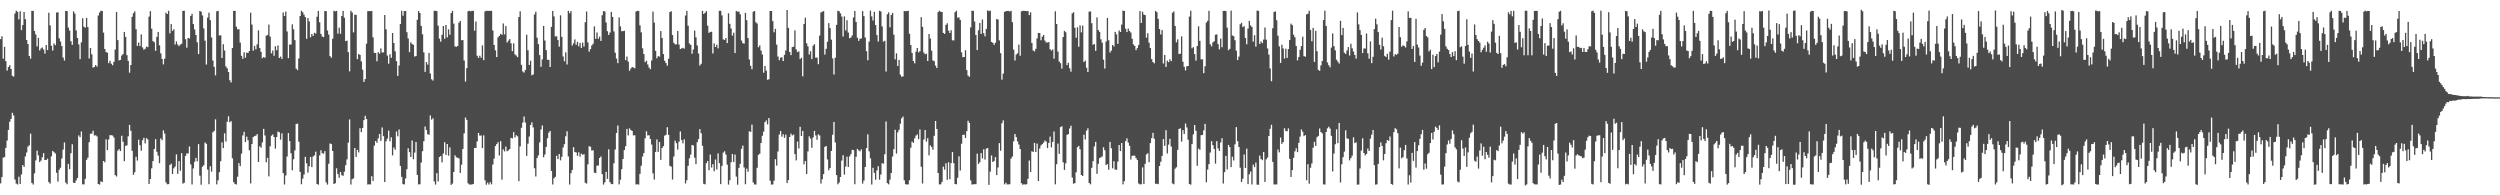 <?xml version="1.0" encoding="UTF-8"?>
<svg xmlns="http://www.w3.org/2000/svg" width="1920" height="150">
  <path d="M0 30.072h1v110.791H0zM1 27.828h1v108.164H1zM2 45.074h1v76.000H2zM3 35.982h1v84.621H3zM4 46.960h1v66.586H4zM5 54.215h1v53.706H5zM6 51.531h1v48.270H6zM7 50.093h1v43.414H7zM8 52.952h1v38.367H8zM9 58.222h1v28.395H9zM10 58.823h1v29.808H10zM11 10.378h1v127.514H11zM12 8.225h1v132.802H12zM13 9.138h1v132.549H13zM14 14.870h1v120.862H14zM15 8.669h1v132.579H15zM16 23.135h1v110.836H16zM17 19.229h1v107.563H17zM18 9.195h1v118.966H18zM19 14.739h1v105.447H19zM20 30.724h1v86.398H20zM21 33.805h1v78.804H21zM22 42.940h1v68.649H22zM23 45.040h1v57.633H23zM24 8.281h1v132.195H24zM25 8.386h1v133.353H25zM26 23.784h1v109.389H26zM27 26.461h1v96.709H27zM28 35.622h1v80.098H28zM29 29.061h1v90.307H29zM30 38.750h1v85.701H30zM31 37.205h1v86.115H31zM32 36.457h1v84.280H32zM33 37.995h1v79.613H33zM34 41.184h1v81.718H34zM35 34.571h1v88.308H35zM36 38.476h1v83.389H36zM37 9.770h1v130.086H37zM38 19.496h1v121.508H38zM39 35.131h1v84.957H39zM40 38.797h1v77.119H40zM41 33.338h1v83.542H41zM42 34.692h1v83.150H42zM43 9.697h1v123.006H43zM44 9.364h1v130.127H44zM45 29.433h1v100.914H45zM46 31.903h1v96.917H46zM47 35.404h1v86.365H47zM48 44.161h1v70.757H48zM49 46.478h1v62.929H49zM50 8.389h1v131.828H50zM51 8.498h1v133.032H51zM52 21.162h1v104.691H52zM53 23.498h1v106.429H53zM54 31.640h1v86.027H54zM55 34.449h1v76.342H55zM56 8.720h1v131.631H56zM57 10.376h1v130.097H57zM58 23.321h1v115.210H58zM59 29.173h1v107.515H59zM60 34.080h1v69.930H60zM61 45.422h1v59.945H61zM62 32.509h1v68.452H62zM63 14.003h1v127.556H63zM64 20.543h1v121.091H64zM65 21.230h1v116.160H65zM66 13.776h1v109.005H66zM67 20.789h1v100.322H67zM68 44.902h1v64.287H68zM69 36.852h1v65.872H69zM70 41.731h1v60.885H70zM71 51.939h1v48.472H71zM72 51.427h1v52.625H72zM73 49.895h1v54.019H73zM74 51.209h1v53.547H74zM75 11.931h1v129.360H75zM76 9.588h1v132.162H76zM77 8.277h1v131.011H77zM78 8.385h1v131.482H78zM79 25.022h1v98.569H79zM80 37.580h1v87.063H80zM81 39.983h1v67.021H81zM82 40.478h1v74.840H82zM83 48.491h1v58.641H83zM84 46.678h1v57.099H84zM85 48.935h1v54.940H85zM86 50.133h1v53.938H86zM87 47.525h1v58.059H87zM88 38.017h1v96.471H88zM89 9.268h1v126.237H89zM90 30.831h1v84.873H90zM91 46.365h1v68.153H91zM92 45.967h1v70.060H92zM93 42.672h1v61.579H93zM94 41.535h1v67.299H94zM95 24.546h1v99.209H95zM96 28.368h1v83.669H96zM97 42.396h1v69.203H97zM98 46.822h1v57.903H98zM99 55.824h1v40.054H99zM100 49.931h1v50.526H100zM101 12.897h1v102.904H101zM102 10.129h1v124.095H102zM103 8.731h1v123.545H103zM104 22.419h1v98.000H104zM105 35.254h1v88.083H105zM106 32.731h1v74.557H106zM107 35.389h1v76.112H107zM108 26.393h1v89.361H108zM109 36.403h1v71.326H109zM110 38.154h1v67.689H110zM111 37.468h1v72.671H111zM112 35.775h1v70.290H112zM113 36.200h1v70.842H113zM114 12.768h1v128.491H114zM115 8.536h1v128.916H115zM116 22.032h1v107.266H116zM117 31.532h1v92.202H117zM118 32.471h1v81.912H118zM119 39.013h1v67.835H119zM120 28.319h1v88.238H120zM121 24.507h1v94.999H121zM122 34.823h1v90.515H122zM123 40.984h1v65.314H123zM124 45.272h1v62.376H124zM125 49.453h1v50.620H125zM126 45.063h1v57.568H126zM127 9.741h1v130.317H127zM128 10.765h1v130.754H128zM129 8.288h1v133.137H129zM130 25.646h1v101.060H130zM131 18.466h1v107.233H131zM132 23.713h1v109.937H132zM133 22.471h1v106.787H133zM134 34.195h1v93.725H134zM135 31.808h1v86.780H135zM136 34.182h1v99.346H136zM137 35.417h1v88.310H137zM138 34.265h1v96.868H138zM139 33.642h1v83.998H139zM140 8.353h1v132.675H140zM141 8.244h1v132.147H141zM142 30.123h1v89.615H142zM143 36.616h1v81.181H143zM144 29.183h1v88.722H144zM145 29.579h1v82.891H145zM146 12.218h1v114.022H146zM147 10.643h1v131.043H147zM148 18.458h1v110.853H148zM149 22.593h1v101.603H149zM150 26.903h1v94.315H150zM151 32.452h1v91.471H151zM152 41.518h1v69.196H152zM153 8.436h1v126.537H153zM154 8.951h1v132.914H154zM155 11.861h1v116.168H155zM156 21.823h1v105.076H156zM157 31.223h1v78.234H157zM158 49.575h1v60.886H158zM159 13.527h1v116.722H159zM160 9.713h1v131.764H160zM161 15.445h1v112.232H161zM162 28.774h1v103.017H162zM163 46.421h1v55.185H163zM164 51.305h1v49.255H164zM165 57.869h1v33.780H165zM166 8.722h1v132.896H166zM167 8.343h1v130.102H167zM168 27.310h1v104.939H168zM169 27.048h1v96.743H169zM170 44.503h1v64.793H170zM171 33.953h1v79.797H171zM172 38.744h1v63.637H172zM173 51.007h1v57.700H173zM174 52.471h1v41.061H174zM175 55.329h1v33.985H175zM176 61.651h1v32.291H176zM177 63.352h1v29.659H177zM178 36.864h1v84.692H178zM179 8.327h1v131.581H179zM180 8.327h1v132.919H180zM181 20.544h1v121.152H181zM182 22.481h1v113.226H182zM183 22.550h1v102.736H183zM184 32.642h1v94.981H184zM185 42.851h1v75.166H185zM186 45.165h1v58.886H186zM187 40.125h1v61.079H187zM188 44.266h1v64.849H188zM189 40.469h1v64.469H189zM190 40.663h1v67.048H190zM191 39.145h1v76.266H191zM192 9.712h1v131.143H192zM193 18.910h1v91.741H193zM194 38.905h1v66.377H194zM195 35.248h1v69.309H195zM196 37.862h1v66.346H196zM197 34.032h1v68.988H197zM198 23.314h1v101.108H198zM199 36.939h1v75.432H199zM200 39.815h1v73.612H200zM201 44.736h1v64.628H201zM202 43.812h1v55.155H202zM203 44.333h1v59.702H203zM204 27.406h1v97.219H204zM205 26.806h1v94.383H205zM206 18.834h1v116.654H206zM207 28.128h1v84.249H207zM208 40.956h1v63.309H208zM209 38.805h1v64.460H209zM210 42.851h1v62.384H210zM211 35.519h1v78.581H211zM212 38.531h1v66.753H212zM213 34.896h1v66.153H213zM214 44.551h1v57.014H214zM215 43.446h1v63.752H215zM216 45.267h1v57.115H216zM217 9.552h1v123.421H217zM218 12.282h1v129.365H218zM219 8.918h1v125.848H219zM220 24.189h1v95.988H220zM221 44.658h1v57.540H221zM222 34.179h1v74.149H222zM223 34.223h1v83.529H223zM224 18.664h1v112.118H224zM225 22.477h1v99.836H225zM226 30.838h1v84.679H226zM227 52.695h1v42.581H227zM228 53.864h1v41.076H228zM229 44.910h1v63.953H229zM230 12.360h1v119.627H230zM231 8.295h1v133.199H231zM232 9.352h1v127.871H232zM233 11.270h1v122.828H233zM234 13.135h1v107.308H234zM235 29.815h1v95.643H235zM236 13.769h1v118.860H236zM237 16.468h1v111.225H237zM238 28.677h1v91.921H238zM239 26.124h1v102.190H239zM240 27.595h1v92.649H240zM241 25.163h1v94.200H241zM242 25.786h1v90.711H242zM243 12.827h1v128.543H243zM244 8.402h1v133.425H244zM245 17.079h1v102.256H245zM246 26.054h1v89.352H246zM247 28.019h1v89.654H247zM248 28.521h1v89.520H248zM249 8.568h1v107.490H249zM250 8.552h1v131.512H250zM251 23.396h1v118.353H251zM252 26.555h1v99.212H252zM253 43.128h1v67.044H253zM254 44.317h1v66.401H254zM255 29.807h1v86.167H255zM256 8.246h1v133.072H256zM257 8.751h1v131.939H257zM258 8.349h1v120.937H258zM259 25.791h1v107.907H259zM260 21.204h1v115.352H260zM261 25.963h1v106.073H261zM262 12.276h1v122.256H262zM263 8.329h1v126.704H263zM264 13.645h1v118.218H264zM265 31.571h1v95.313H265zM266 31.198h1v91.216H266zM267 40.030h1v69.517H267zM268 54.800h1v36.974H268zM269 8.273h1v133.459H269zM270 9.627h1v127.978H270zM271 24.894h1v112.093H271zM272 11.313h1v102.368H272zM273 11.416h1v109.121H273zM274 45.396h1v69.719H274zM275 41.427h1v75.638H275zM276 42.245h1v56.195H276zM277 47.153h1v54.354H277zM278 53.503h1v44.766H278zM279 62.921h1v29.340H279zM280 60.702h1v28.230H280zM281 33.523h1v57.879H281zM282 8.601h1v133.140H282zM283 8.424h1v133.083H283zM284 8.618h1v133.040H284zM285 8.398h1v126.913H285zM286 28.640h1v110.303H286zM287 40.567h1v71.263H287zM288 40.708h1v67.559H288zM289 47.046h1v62.573H289zM290 40.043h1v66.241H290zM291 41.234h1v61.673H291zM292 37.242h1v70.939H292zM293 40.360h1v57.550H293zM294 40.236h1v64.347H294zM295 11.506h1v128.309H295zM296 22.537h1v86.008H296zM297 42.636h1v63.884H297zM298 48.874h1v51.439H298zM299 41.669h1v66.803H299zM300 44.404h1v61.085H300zM301 25.320h1v94.023H301zM302 33.041h1v80.276H302zM303 39.410h1v75.598H303zM304 46.973h1v54.024H304zM305 58.288h1v46.418H305zM306 50.350h1v49.096H306zM307 18.386h1v109.012H307zM308 8.256h1v127.602H308zM309 12.079h1v129.263H309zM310 8.479h1v133.189H310zM311 8.372h1v128.688H311zM312 24.738h1v105.197H312zM313 29.550h1v84.303H313zM314 40.041h1v76.866H314zM315 32.507h1v88.027H315zM316 33.750h1v74.155H316zM317 34.455h1v87.866H317zM318 43.434h1v73.777H318zM319 43.039h1v66.022H319zM320 15.211h1v119.123H320zM321 8.445h1v133.151H321zM322 9.990h1v131.533H322zM323 19.913h1v104.929H323zM324 26.321h1v89.802H324zM325 40.232h1v68.282H325zM326 55.209h1v41.932H326zM327 47.684h1v52.144H327zM328 49.590h1v53.506H328zM329 40.661h1v62.788H329zM330 56.481h1v32.179H330zM331 60.851h1v31.047H331zM332 61.853h1v28.960H332zM333 8.288h1v131.065H333zM334 8.318h1v133.452H334zM335 8.506h1v124.510H335zM336 19.695h1v119.673H336zM337 29.647h1v90.980H337zM338 31.977h1v87.845H338zM339 26.709h1v98.009H339zM340 19.968h1v97.888H340zM341 29.794h1v79.440H341zM342 19.178h1v99.833H342zM343 28.698h1v81.910H343zM344 22.507h1v97.060H344zM345 26.694h1v86.501H345zM346 10.028h1v131.933H346zM347 8.336h1v132.688H347zM348 18.140h1v113.969H348zM349 35.659h1v83.637H349zM350 35.961h1v84.813H350zM351 35.338h1v85.796H351zM352 17.389h1v104.282H352zM353 16.085h1v116.747H353zM354 30.920h1v95.584H354zM355 30.778h1v83.600H355zM356 46.449h1v56.010H356zM357 62.633h1v27.649H357zM358 52.311h1v39.736H358zM359 8.661h1v132.136H359zM360 8.284h1v133.401H360zM361 8.708h1v133.042H361zM362 8.284h1v133.381H362zM363 8.345h1v132.897H363zM364 23.529h1v90.211H364zM365 16.504h1v97.127H365zM366 42.786h1v65.882H366zM367 44.455h1v57.624H367zM368 42.743h1v61.419H368zM369 44.335h1v59.765H369zM370 34.848h1v78.920H370zM371 46.184h1v57.735H371zM372 8.742h1v129.701H372zM373 8.249h1v133.626H373zM374 8.321h1v131.936H374zM375 8.338h1v133.358H375zM376 8.349h1v131.574H376zM377 8.271h1v133.273H377zM378 23.387h1v102.971H378zM379 34.537h1v87.250H379zM380 38.663h1v73.496H380zM381 43.811h1v66.836H381zM382 28.725h1v80.465H382zM383 27.557h1v91.891H383zM384 26.025h1v82.435H384zM385 26.722h1v111.270H385zM386 18.006h1v96.735H386zM387 26.408h1v89.881H387zM388 20.024h1v92.541H388zM389 32.678h1v83.471H389zM390 31.252h1v84.233H390zM391 29.995h1v84.417H391zM392 33.279h1v72.613H392zM393 39.309h1v67.003H393zM394 33.284h1v68.136H394zM395 41.704h1v63.916H395zM396 42.638h1v61.206H396zM397 43.867h1v60.817H397zM398 13.113h1v126.018H398zM399 8.699h1v103.738H399zM400 49.748h1v48.386H400zM401 54.861h1v39.306H401zM402 55.740h1v33.726H402zM403 53.727h1v40.380H403zM404 26.608h1v93.117H404zM405 38.599h1v71.771H405zM406 49.857h1v55.002H406zM407 46.605h1v49.388H407zM408 57.779h1v36.170H408zM409 57.181h1v40.658H409zM410 11.119h1v118.127H410zM411 9.003h1v126.511H411zM412 28.906h1v92.434H412zM413 33.910h1v85.381H413zM414 42.331h1v67.035H414zM415 51.316h1v48.151H415zM416 45.623h1v50.737H416zM417 19.933h1v100.866H417zM418 31.104h1v87.585H418zM419 38.507h1v74.360H419zM420 45.864h1v60.314H420zM421 45.982h1v55.920H421zM422 51.445h1v49.125H422zM423 20.668h1v110.677H423zM424 8.417h1v133.274H424zM425 12.611h1v124.327H425zM426 28.006h1v107.774H426zM427 27.783h1v91.857H427zM428 30.667h1v91.512H428zM429 35.850h1v82.397H429zM430 11.781h1v111.343H430zM431 28.313h1v92.101H431zM432 43.341h1v69.905H432zM433 47.074h1v63.661H433zM434 40.213h1v64.449H434zM435 49.492h1v51.305H435zM436 8.352h1v111.811H436zM437 10.192h1v131.537H437zM438 8.474h1v124.618H438zM439 34.962h1v95.545H439zM440 33.231h1v79.753H440zM441 30.253h1v86.554H441zM442 34.416h1v82.701H442zM443 32.093h1v87.574H443zM444 35.590h1v81.394H444zM445 32.939h1v87.403H445zM446 36.799h1v81.188H446zM447 32.712h1v86.223H447zM448 35.809h1v82.553H448zM449 17.047h1v123.321H449zM450 8.836h1v132.161H450zM451 32.554h1v93.644H451zM452 39.654h1v72.667H452zM453 37.737h1v74.971H453zM454 34.973h1v80.631H454zM455 33.571h1v81.839H455zM456 20.275h1v112.329H456zM457 29.805h1v103.096H457zM458 24.936h1v102.243H458zM459 29.794h1v97.388H459zM460 28.121h1v93.206H460zM461 31.455h1v88.721H461zM462 11.709h1v122.000H462zM463 8.544h1v133.233H463zM464 8.750h1v131.261H464zM465 17.233h1v114.760H465zM466 23.956h1v113.423H466zM467 26.847h1v87.854H467zM468 24.971h1v114.915H468zM469 9.126h1v132.309H469zM470 13.024h1v128.412H470zM471 24.106h1v101.353H471zM472 40.520h1v74.297H472zM473 45.005h1v57.085H473zM474 48.491h1v47.873H474zM475 13.386h1v128.254H475zM476 20.256h1v117.761H476zM477 23.973h1v105.970H477zM478 23.916h1v98.169H478zM479 23.629h1v91.598H479zM480 46.172h1v66.168H480zM481 43.434h1v55.558H481zM482 47.285h1v56.708H482zM483 54.389h1v44.199H483zM484 52.649h1v47.304H484zM485 51.454h1v49.093H485zM486 51.874h1v52.090H486zM487 52.488h1v51.382H487zM488 8.843h1v132.821H488zM489 8.315h1v133.207H489zM490 8.444h1v133.305H490zM491 19.464h1v114.063H491zM492 24.876h1v102.401H492zM493 37.138h1v83.073H493zM494 41.521h1v76.007H494zM495 47.712h1v58.497H495zM496 46.577h1v54.274H496zM497 49.509h1v54.505H497zM498 51.846h1v51.989H498zM499 53.130h1v53.646H499zM500 46.462h1v64.567H500zM501 8.889h1v124.260H501zM502 17.345h1v120.529H502zM503 39.041h1v77.626H503zM504 44.739h1v62.351H504zM505 43.079h1v73.577H505zM506 43.519h1v65.518H506zM507 23.862h1v98.939H507zM508 29.178h1v84.504H508zM509 41.521h1v70.755H509zM510 46.663h1v57.521H510zM511 48.422h1v55.085H511zM512 50.434h1v47.281H512zM513 45.083h1v58.497H513zM514 9.271h1v118.072H514zM515 8.622h1v119.371H515zM516 26.954h1v110.917H516zM517 32.890h1v87.339H517zM518 34.109h1v73.932H518zM519 34.036h1v75.945H519zM520 23.806h1v91.110H520zM521 34.227h1v74.567H521zM522 37.708h1v63.236H522zM523 37.149h1v70.416H523zM524 36.698h1v73.401H524zM525 37.376h1v69.638H525zM526 11.908h1v128.980H526zM527 8.324h1v130.073H527zM528 19.691h1v107.625H528zM529 33.393h1v88.193H529zM530 34.509h1v84.238H530zM531 41.249h1v70.044H531zM532 37.973h1v73.812H532zM533 23.506h1v97.579H533zM534 28.724h1v97.317H534zM535 34.921h1v74.286H535zM536 41.123h1v65.700H536zM537 50.321h1v48.863H537zM538 49.014h1v53.359H538zM539 8.331h1v103.623H539zM540 10.721h1v130.456H540zM541 9.795h1v131.764H541zM542 8.542h1v116.813H542zM543 19.722h1v103.903H543zM544 25.223h1v105.471H544zM545 24.495h1v94.162H545zM546 24.374h1v104.301H546zM547 41.075h1v84.993H547zM548 33.279h1v98.243H548zM549 36.102h1v86.394H549zM550 34.332h1v95.842H550zM551 37.123h1v80.681H551zM552 8.289h1v117.061H552zM553 8.284h1v133.129H553zM554 11.822h1v115.628H554zM555 30.266h1v86.931H555zM556 30.679h1v85.478H556zM557 29.242h1v89.488H557zM558 33.064h1v93.391H558zM559 10.220h1v131.571H559zM560 18.259h1v120.204H560zM561 21.861h1v102.768H561zM562 27.324h1v90.967H562zM563 25.113h1v99.375H563zM564 40.778h1v77.929H564zM565 8.432h1v127.192H565zM566 8.987h1v132.913H566zM567 8.855h1v120.083H567zM568 10.956h1v114.894H568zM569 31.130h1v83.139H569zM570 33.196h1v78.650H570zM571 33.508h1v95.088H571zM572 9.888h1v131.607H572zM573 15.527h1v113.964H573zM574 29.284h1v102.634H574zM575 45.735h1v55.146H575zM576 50.545h1v50.710H576zM577 53.137h1v42.549H577zM578 8.946h1v131.181H578zM579 8.472h1v133.188H579zM580 17.075h1v124.645H580zM581 18.069h1v110.791H581zM582 36.320h1v82.628H582zM583 34.863h1v83.129H583zM584 38.828h1v71.004H584zM585 41.869h1v62.422H585zM586 55.838h1v45.271H586zM587 50.636h1v43.231H587zM588 54.223h1v38.296H588zM589 61.264h1v34.286H589zM590 60.865h1v29.814H590zM591 8.431h1v130.363H591zM592 8.454h1v133.296H592zM593 16.205h1v125.424H593zM594 24.777h1v113.997H594zM595 22.183h1v100.089H595zM596 34.264h1v92.938H596zM597 43.441h1v72.901H597zM598 46.239h1v57.095H598zM599 44.293h1v56.376H599zM600 44.002h1v60.957H600zM601 46.835h1v56.301H601zM602 42.080h1v63.729H602zM603 38.806h1v64.632H603zM604 7.670h1v132.906H604zM605 21.421h1v116.876H605zM606 39.936h1v65.296H606zM607 42.318h1v60.343H607zM608 36.149h1v67.886H608zM609 35.874h1v67.525H609zM610 23.322h1v95.056H610zM611 37.986h1v85.178H611zM612 40.029h1v68.643H612zM613 39.411h1v74.629H613zM614 45.339h1v52.056H614zM615 44.308h1v60.119H615zM616 58.635h1v41.929H616zM617 18.433h1v107.756H617zM618 13.584h1v110.086H618zM619 33.251h1v100.372H619zM620 35.591h1v80.688H620zM621 41.898h1v62.816H621zM622 39.360h1v67.079H622zM623 45.345h1v68.149H623zM624 35.073h1v70.481H624zM625 33.955h1v66.619H625zM626 44.302h1v59.742H626zM627 44.214h1v63.174H627zM628 49.319h1v53.847H628zM629 27.326h1v76.699H629zM630 9.581h1v131.355H630zM631 9.015h1v128.652H631zM632 8.557h1v125.172H632zM633 41.918h1v70.886H633zM634 37.466h1v74.601H634zM635 32.059h1v90.397H635zM636 17.791h1v112.971H636zM637 21.602h1v107.466H637zM638 30.487h1v85.437H638zM639 44.852h1v58.629H639zM640 57.246h1v36.414H640zM641 44.276h1v65.128H641zM642 19.097h1v115.343H642zM643 8.287h1v133.243H643zM644 8.713h1v131.447H644zM645 10.275h1v125.621H645zM646 12.752h1v110.577H646zM647 28.052h1v91.141H647zM648 12.593h1v121.532H648zM649 23.358h1v104.565H649zM650 15.533h1v104.769H650zM651 24.971h1v103.300H651zM652 29.356h1v90.758H652zM653 28.893h1v89.526H653zM654 27.186h1v87.869H654zM655 13.424h1v101.869H655zM656 8.417h1v133.107H656zM657 16.872h1v103.560H657zM658 28.955h1v85.442H658zM659 31.388h1v84.049H659zM660 29.742h1v86.503H660zM661 29.520h1v85.241H661zM662 8.531h1v132.466H662zM663 12.323h1v126.319H663zM664 28.836h1v99.411H664zM665 39.308h1v74.396H665zM666 46.292h1v56.857H666zM667 31.938h1v84.339H667zM668 8.156h1v113.450H668zM669 12.609h1v129.105H669zM670 15.754h1v113.093H670zM671 9.101h1v123.684H671zM672 19.257h1v118.747H672zM673 26.925h1v103.919H673zM674 31.910h1v95.748H674zM675 8.289h1v129.700H675zM676 8.804h1v125.229H676zM677 20.254h1v105.083H677zM678 31.973h1v93.712H678zM679 31.358h1v87.138H679zM680 54.918h1v38.347H680zM681 10.953h1v129.711H681zM682 9.525h1v132.064H682zM683 20.965h1v117.000H683zM684 11.497h1v121.383H684zM685 9.866h1v110.331H685zM686 26.647h1v87.870H686zM687 45.565h1v54.147H687zM688 40.973h1v77.004H688zM689 50.713h1v50.935H689zM690 45.980h1v53.687H690zM691 57.325h1v37.705H691zM692 58.914h1v31.951H692zM693 58.698h1v30.810H693zM694 8.443h1v130.053H694zM695 8.676h1v132.807H695zM696 8.439h1v133.278H696zM697 8.297h1v133.325H697zM698 25.914h1v112.460H698zM699 34.536h1v78.912H699zM700 40.650h1v68.104H700zM701 46.830h1v62.905H701zM702 48.629h1v57.538H702zM703 39.620h1v64.546H703zM704 36.791h1v66.427H704zM705 40.252h1v66.595H705zM706 39.297h1v60.143H706zM707 13.168h1v114.898H707zM708 20.592h1v120.350H708zM709 40.365h1v66.780H709zM710 41.624h1v58.211H710zM711 41.287h1v67.454H711zM712 46.830h1v59.330H712zM713 26.118h1v93.176H713zM714 29.593h1v82.075H714zM715 38.904h1v73.949H715zM716 46.379h1v68.548H716zM717 46.998h1v57.286H717zM718 50.378h1v42.524H718zM719 52.215h1v46.882H719zM720 9.257h1v123.627H720zM721 8.231h1v133.379H721zM722 9.097h1v132.488H722zM723 9.168h1v130.502H723zM724 25.269h1v102.749H724zM725 26.024h1v104.301H725zM726 19.081h1v106.346H726zM727 17.887h1v120.202H727zM728 23.526h1v101.116H728zM729 25.354h1v112.333H729zM730 23.259h1v102.024H730zM731 30.991h1v85.815H731zM732 31.015h1v94.340H732zM733 9.381h1v131.915H733zM734 8.234h1v133.319H734zM735 13.581h1v122.961H735zM736 13.428h1v106.631H736zM737 15.326h1v115.625H737zM738 40.189h1v70.176H738zM739 43.898h1v59.712H739zM740 43.782h1v59.666H740zM741 38.570h1v67.386H741zM742 53.860h1v46.888H742zM743 58.077h1v34.650H743zM744 58.976h1v35.406H744zM745 21.036h1v117.510H745zM746 8.272h1v133.472H746zM747 8.318h1v133.176H747zM748 16.553h1v124.927H748zM749 26.865h1v114.611H749zM750 38.433h1v79.587H750zM751 23.232h1v102.608H751zM752 17.608h1v106.999H752zM753 26.064h1v91.478H753zM754 14.938h1v106.697H754zM755 25.504h1v89.167H755zM756 27.888h1v94.687H756zM757 22.218h1v91.945H757zM758 7.987h1v105.683H758zM759 8.550h1v133.427H759zM760 8.197h1v123.665H760zM761 32.206h1v87.200H761zM762 32.858h1v91.539H762zM763 34.454h1v89.165H763zM764 32.784h1v87.872H764zM765 14.666h1v119.847H765zM766 15.012h1v113.576H766zM767 31.040h1v78.900H767zM768 40.815h1v74.936H768zM769 61.188h1v33.476H769zM770 56.550h1v35.870H770zM771 9.156h1v132.389H771zM772 8.618h1v131.730H772zM773 8.449h1v133.245H773zM774 8.341h1v133.292H774zM775 8.868h1v132.623H775zM776 8.314h1v113.545H776zM777 17.036h1v103.217H777zM778 38.169h1v70.393H778zM779 46.480h1v56.427H779zM780 41.906h1v63.396H780zM781 40.912h1v67.744H781zM782 34.241h1v76.745H782zM783 42.805h1v71.659H783zM784 8.696h1v131.978H784zM785 8.307h1v133.545H785zM786 8.281h1v133.202H786zM787 8.426h1v133.352H787zM788 8.566h1v132.890H788zM789 8.477h1v128.818H789zM790 11.547h1v111.716H790zM791 9.480h1v122.564H791zM792 32.960h1v83.207H792zM793 38.741h1v77.928H793zM794 39.480h1v70.315H794zM795 37.490h1v79.234H795zM796 29.496h1v80.799H796zM797 25.292h1v113.695H797zM798 25.374h1v88.689H798zM799 30.932h1v80.711H799zM800 28.144h1v82.496H800zM801 26.858h1v82.663H801zM802 31.187h1v76.740H802zM803 32.595h1v76.150H803zM804 32.609h1v81.083H804zM805 32.290h1v77.507H805zM806 37.807h1v67.093H806zM807 38.837h1v74.359H807zM808 37.979h1v70.987H808zM809 45.026h1v55.964H809zM810 8.698h1v132.887H810zM811 18.445h1v107.655H811zM812 39.614h1v70.695H812zM813 47.277h1v70.869H813zM814 48.562h1v49.063H814zM815 52.678h1v44.293H815zM816 28.489h1v96.159H816zM817 23.726h1v106.732H817zM818 24.786h1v100.656H818zM819 50.007h1v53.560H819zM820 48.192h1v54.774H820zM821 52.447h1v46.239H821zM822 55.029h1v41.553H822zM823 10.310h1v126.042H823zM824 9.371h1v131.740H824zM825 21.317h1v119.309H825zM826 28.982h1v103.305H826zM827 20.977h1v92.005H827zM828 35.886h1v76.136H828zM829 19.525h1v95.182H829zM830 24.901h1v109.488H830zM831 19.675h1v115.554H831zM832 47.656h1v55.764H832zM833 46.521h1v60.628H833zM834 52.034h1v48.262H834zM835 55.342h1v43.197H835zM836 8.899h1v131.664H836zM837 8.788h1v132.788H837zM838 17.826h1v111.021H838zM839 34.372h1v89.443H839zM840 33.819h1v78.600H840zM841 39.054h1v69.915H841zM842 13.365h1v120.116H842zM843 23.111h1v102.690H843zM844 24.449h1v96.990H844zM845 30.173h1v90.681H845zM846 32.765h1v87.346H846zM847 45.826h1v67.251H847zM848 52.633h1v62.783H848zM849 31.905h1v94.875H849zM850 13.847h1v112.210H850zM851 30.926h1v99.425H851zM852 40.363h1v68.650H852zM853 38.869h1v74.994H853zM854 34.555h1v94.736H854zM855 35.675h1v88.130H855zM856 24.485h1v105.742H856zM857 26.353h1v104.051H857zM858 33.688h1v90.418H858zM859 23.407h1v87.957H859zM860 24.576h1v91.437H860zM861 18.899h1v90.902H861zM862 8.167h1v133.438H862zM863 8.467h1v130.641H863zM864 22.008h1v86.425H864zM865 24.628h1v81.602H865zM866 21.990h1v87.530H866zM867 23.839h1v88.126H867zM868 25.006h1v97.532H868zM869 29.757h1v89.939H869zM870 34.122h1v85.384H870zM871 35.267h1v84.312H871zM872 38.520h1v82.910H872zM873 36.897h1v86.020H873zM874 34.521h1v106.376H874zM875 8.436h1v133.172H875zM876 17.661h1v123.846H876zM877 8.936h1v119.650H877zM878 11.188h1v130.189H878zM879 11.600h1v114.194H879zM880 28.908h1v89.683H880zM881 25.487h1v92.171H881zM882 32.721h1v91.879H882zM883 36.869h1v72.990H883zM884 45.379h1v60.699H884zM885 47.644h1v54.410H885zM886 48.636h1v57.904H886zM887 8.387h1v132.796H887zM888 9.352h1v131.744H888zM889 14.465h1v127.011H889zM890 22.280h1v105.198H890zM891 26.444h1v97.766H891zM892 23.147h1v96.534H892zM893 48.760h1v58.041H893zM894 42.190h1v69.844H894zM895 51.382h1v48.594H895zM896 46.597h1v71.272H896zM897 47.766h1v63.277H897zM898 45.578h1v61.052H898zM899 46.960h1v65.562H899zM900 9.763h1v131.130H900zM901 8.772h1v132.729H901zM902 19.896h1v109.632H902zM903 32.455h1v95.982H903zM904 30.230h1v84.881H904zM905 41.460h1v57.618H905zM906 41.198h1v57.291H906zM907 27.942h1v80.823H907zM908 47.424h1v52.505H908zM909 51.302h1v51.538H909zM910 54.090h1v40.802H910zM911 50.825h1v47.071H911zM912 50.743h1v56.594H912zM913 12.728h1v128.577H913zM914 8.253h1v133.567H914zM915 37.122h1v73.574H915zM916 36.182h1v67.018H916zM917 41.526h1v54.460H917zM918 46.524h1v53.921H918zM919 35.340h1v92.005H919zM920 20.176h1v93.968H920zM921 31.393h1v83.671H921zM922 45.547h1v58.264H922zM923 45.581h1v58.039H923zM924 56.143h1v44.015H924zM925 50.884h1v44.250H925zM926 17.346h1v122.655H926zM927 16.025h1v114.162H927zM928 8.369h1v117.707H928zM929 33.982h1v83.173H929zM930 35.658h1v72.746H930zM931 32.570h1v78.887H931zM932 31.694h1v82.710H932zM933 26.698h1v98.957H933zM934 26.397h1v82.017H934zM935 33.874h1v80.093H935zM936 37.895h1v78.034H936zM937 29.623h1v79.826H937zM938 36.311h1v69.843H938zM939 8.411h1v132.519H939zM940 8.288h1v123.952H940zM941 8.499h1v111.278H941zM942 21.175h1v108.988H942zM943 38.560h1v72.735H943zM944 37.494h1v75.459H944zM945 8.143h1v120.204H945zM946 27.257h1v93.114H946zM947 27.816h1v95.434H947zM948 30.878h1v79.992H948zM949 38.894h1v58.734H949zM950 46.124h1v62.245H950zM951 43.457h1v69.383H951zM952 18.616h1v110.195H952zM953 17.517h1v122.284H953zM954 20.832h1v116.440H954zM955 20.052h1v98.628H955zM956 29.143h1v99.901H956zM957 34.005h1v80.168H957zM958 21.901h1v119.534H958zM959 16.036h1v117.799H959zM960 19.500h1v112.211H960zM961 20.699h1v120.947H961zM962 31.954h1v94.532H962zM963 27.050h1v101.284H963zM964 35.807h1v89.059H964zM965 8.137h1v133.692H965zM966 8.358h1v133.568H966zM967 33.742h1v85.746H967zM968 31.838h1v90.321H968zM969 33.103h1v89.879H969zM970 30.352h1v86.368H970zM971 21.074h1v118.652H971zM972 30.490h1v91.871H972zM973 37.201h1v83.767H973zM974 41.931h1v62.493H974zM975 52.590h1v46.336H975zM976 62.345h1v33.513H976zM977 21.658h1v102.647H977zM978 9.145h1v132.480H978zM979 8.824h1v132.909H979zM980 15.560h1v126.035H980zM981 27.454h1v87.369H981zM982 35.610h1v81.360H982zM983 48.271h1v57.365H983zM984 34.307h1v76.197H984zM985 37.168h1v71.925H985zM986 44.965h1v53.520H986zM987 37.396h1v63.101H987zM988 44.473h1v56.412H988zM989 37.686h1v60.931H989zM990 30.699h1v91.237H990zM991 18.131h1v117.779H991zM992 19.323h1v111.324H992zM993 26.621h1v94.598H993zM994 28.633h1v87.654H994zM995 35.253h1v78.664H995zM996 46.373h1v70.454H996zM997 43.785h1v65.927H997zM998 38.263h1v66.629H998zM999 35.431h1v64.000H999zM1000 28.154h1v73.057H1000zM1001 43.120h1v61.418H1001zM1002 43.575h1v60.173H1002zM1003 11.054h1v127.342H1003zM1004 10.512h1v115.610H1004zM1005 8.232h1v132.821H1005zM1006 22.947h1v105.885H1006zM1007 31.696h1v93.855H1007zM1008 21.384h1v92.071H1008zM1009 47.495h1v61.427H1009zM1010 23.688h1v88.377H1010zM1011 39.304h1v66.097H1011zM1012 53.673h1v50.699H1012zM1013 54.399h1v44.314H1013zM1014 50.228h1v51.214H1014zM1015 46.780h1v55.682H1015zM1016 15.422h1v126.144H1016zM1017 8.181h1v133.598H1017zM1018 19.923h1v81.432H1018zM1019 47.973h1v50.567H1019zM1020 50.048h1v47.274H1020zM1021 51.694h1v47.065H1021zM1022 36.569h1v67.727H1022zM1023 25.679h1v106.010H1023zM1024 35.453h1v82.464H1024zM1025 38.669h1v72.148H1025zM1026 45.802h1v53.540H1026zM1027 47.352h1v62.626H1027zM1028 48.816h1v45.592H1028zM1029 16.000h1v124.205H1029zM1030 27.000h1v99.170H1030zM1031 21.384h1v99.308H1031zM1032 40.460h1v75.949H1032zM1033 41.474h1v58.569H1033zM1034 38.737h1v67.576H1034zM1035 36.153h1v70.483H1035zM1036 42.635h1v80.548H1036zM1037 33.595h1v87.875H1037zM1038 37.119h1v82.429H1038zM1039 39.570h1v65.924H1039zM1040 42.170h1v67.726H1040zM1041 45.000h1v64.287H1041zM1042 9.530h1v132.292H1042zM1043 18.699h1v123.037H1043zM1044 23.154h1v106.245H1044zM1045 26.788h1v88.884H1045zM1046 40.766h1v65.453H1046zM1047 37.183h1v80.309H1047zM1048 37.309h1v82.033H1048zM1049 25.697h1v92.504H1049zM1050 40.971h1v73.172H1050zM1051 45.058h1v70.907H1051zM1052 31.793h1v74.702H1052zM1053 48.483h1v54.924H1053zM1054 43.632h1v56.211H1054zM1055 22.321h1v104.521H1055zM1056 14.320h1v127.433H1056zM1057 18.683h1v122.900H1057zM1058 24.635h1v101.255H1058zM1059 34.425h1v78.553H1059zM1060 38.058h1v71.256H1060zM1061 28.913h1v83.162H1061zM1062 35.540h1v87.573H1062zM1063 42.916h1v75.368H1063zM1064 43.778h1v66.229H1064zM1065 41.337h1v66.247H1065zM1066 45.822h1v62.315H1066zM1067 39.617h1v65.187H1067zM1068 15.477h1v125.791H1068zM1069 8.132h1v133.741H1069zM1070 43.366h1v58.177H1070zM1071 41.549h1v56.840H1071zM1072 42.081h1v57.268H1072zM1073 41.209h1v61.076H1073zM1074 20.742h1v108.604H1074zM1075 28.573h1v84.763H1075zM1076 35.854h1v85.753H1076zM1077 34.770h1v85.962H1077zM1078 35.311h1v80.060H1078zM1079 36.441h1v74.875H1079zM1080 31.779h1v89.941H1080zM1081 8.725h1v133.000H1081zM1082 13.780h1v120.831H1082zM1083 13.654h1v126.574H1083zM1084 37.580h1v79.803H1084zM1085 35.259h1v88.305H1085zM1086 47.551h1v61.566H1086zM1087 14.425h1v114.275H1087zM1088 34.268h1v81.774H1088zM1089 36.502h1v75.075H1089zM1090 42.721h1v63.932H1090zM1091 50.547h1v52.544H1091zM1092 48.082h1v51.690H1092zM1093 22.926h1v107.433H1093zM1094 21.522h1v104.051H1094zM1095 27.683h1v101.924H1095zM1096 28.664h1v89.794H1096zM1097 39.479h1v77.812H1097zM1098 38.217h1v71.643H1098zM1099 53.046h1v49.042H1099zM1100 41.984h1v65.122H1100zM1101 51.566h1v49.583H1101zM1102 42.987h1v54.259H1102zM1103 41.478h1v56.791H1103zM1104 47.871h1v51.944H1104zM1105 39.638h1v56.630H1105zM1106 26.643h1v107.439H1106zM1107 10.846h1v130.853H1107zM1108 16.395h1v125.224H1108zM1109 22.148h1v105.782H1109zM1110 35.589h1v82.046H1110zM1111 37.460h1v73.489H1111zM1112 38.445h1v69.412H1112zM1113 41.425h1v68.975H1113zM1114 43.821h1v62.829H1114zM1115 40.012h1v60.122H1115zM1116 43.098h1v59.941H1116zM1117 39.329h1v73.826H1117zM1118 46.194h1v68.472H1118zM1119 8.567h1v130.813H1119zM1120 8.223h1v131.870H1120zM1121 36.270h1v94.107H1121zM1122 35.558h1v72.158H1122zM1123 43.508h1v70.638H1123zM1124 48.885h1v70.848H1124zM1125 35.311h1v77.943H1125zM1126 14.863h1v113.273H1126zM1127 34.422h1v82.615H1127zM1128 39.604h1v66.198H1128zM1129 44.443h1v57.931H1129zM1130 41.097h1v60.126H1130zM1131 54.923h1v40.828H1131zM1132 18.784h1v104.641H1132zM1133 26.951h1v97.278H1133zM1134 30.107h1v90.150H1134zM1135 31.501h1v97.997H1135zM1136 32.717h1v82.818H1136zM1137 40.201h1v69.913H1137zM1138 38.237h1v81.306H1138zM1139 36.653h1v76.024H1139zM1140 34.854h1v87.463H1140zM1141 39.754h1v76.963H1141zM1142 32.074h1v86.792H1142zM1143 33.477h1v87.591H1143zM1144 40.282h1v72.374H1144zM1145 24.255h1v115.817H1145zM1146 15.437h1v119.852H1146zM1147 18.307h1v104.413H1147zM1148 32.759h1v90.380H1148zM1149 40.622h1v74.697H1149zM1150 41.460h1v74.592H1150zM1151 27.477h1v84.313H1151zM1152 40.834h1v56.432H1152zM1153 52.094h1v57.998H1153zM1154 49.825h1v58.170H1154zM1155 49.251h1v55.692H1155zM1156 50.893h1v49.793H1156zM1157 43.968h1v58.866H1157zM1158 9.410h1v131.651H1158zM1159 11.050h1v130.599H1159zM1160 8.332h1v133.412H1160zM1161 12.556h1v111.535H1161zM1162 8.300h1v109.604H1162zM1163 32.884h1v93.454H1163zM1164 32.512h1v89.139H1164zM1165 38.046h1v99.456H1165zM1166 19.198h1v95.891H1166zM1167 24.429h1v86.812H1167zM1168 36.306h1v65.243H1168zM1169 29.403h1v73.225H1169zM1170 42.453h1v59.202H1170zM1171 8.217h1v134.164H1171zM1172 8.250h1v133.366H1172zM1173 42.427h1v69.992H1173zM1174 21.807h1v84.236H1174zM1175 23.828h1v84.283H1175zM1176 42.500h1v67.122H1176zM1177 15.202h1v125.483H1177zM1178 8.426h1v133.157H1178zM1179 8.329h1v133.304H1179zM1180 8.352h1v133.296H1180zM1181 26.076h1v100.265H1181zM1182 29.395h1v89.324H1182zM1183 19.944h1v112.721H1183zM1184 14.168h1v103.067H1184zM1185 41.875h1v69.435H1185zM1186 33.097h1v86.875H1186zM1187 42.935h1v79.489H1187zM1188 35.076h1v77.795H1188zM1189 34.969h1v99.869H1189zM1190 17.769h1v119.326H1190zM1191 20.790h1v94.464H1191zM1192 37.367h1v85.737H1192zM1193 29.182h1v78.722H1193zM1194 55.943h1v39.079H1194zM1195 58.315h1v36.149H1195zM1196 14.759h1v103.195H1196zM1197 9.018h1v133.008H1197zM1198 8.312h1v133.414H1198zM1199 19.549h1v118.413H1199zM1200 17.863h1v121.912H1200zM1201 24.314h1v110.723H1201zM1202 29.721h1v87.408H1202zM1203 22.583h1v101.410H1203zM1204 32.051h1v87.235H1204zM1205 40.059h1v69.521H1205zM1206 39.469h1v71.728H1206zM1207 41.838h1v71.484H1207zM1208 37.068h1v70.602H1208zM1209 45.660h1v83.875H1209zM1210 27.191h1v92.223H1210zM1211 35.935h1v82.530H1211zM1212 36.041h1v83.322H1212zM1213 36.960h1v82.794H1213zM1214 36.688h1v83.410H1214zM1215 39.933h1v81.605H1215zM1216 36.826h1v84.209H1216zM1217 39.909h1v74.963H1217zM1218 39.951h1v68.145H1218zM1219 37.859h1v67.523H1219zM1220 35.540h1v68.644H1220zM1221 35.641h1v68.832H1221zM1222 8.664h1v132.475H1222zM1223 8.119h1v133.556H1223zM1224 9.887h1v113.977H1224zM1225 38.173h1v70.519H1225zM1226 40.289h1v64.016H1226zM1227 45.648h1v58.237H1227zM1228 48.084h1v55.783H1228zM1229 8.195h1v131.718H1229zM1230 26.695h1v93.538H1230zM1231 36.032h1v70.024H1231zM1232 42.153h1v75.433H1232zM1233 52.172h1v40.854H1233zM1234 55.900h1v39.187H1234zM1235 9.348h1v131.092H1235zM1236 24.868h1v116.272H1236zM1237 35.967h1v65.843H1237zM1238 44.140h1v70.954H1238zM1239 56.414h1v34.788H1239zM1240 48.337h1v46.703H1240zM1241 27.697h1v66.567H1241zM1242 21.569h1v107.652H1242zM1243 35.503h1v79.762H1243zM1244 37.471h1v64.076H1244zM1245 45.422h1v48.324H1245zM1246 41.343h1v66.323H1246zM1247 41.478h1v64.855H1247zM1248 8.409h1v133.156H1248zM1249 8.655h1v132.450H1249zM1250 12.591h1v129.018H1250zM1251 31.447h1v86.754H1251zM1252 28.955h1v97.657H1252zM1253 31.978h1v79.359H1253zM1254 22.291h1v111.543H1254zM1255 14.661h1v111.394H1255zM1256 20.745h1v106.405H1256zM1257 18.195h1v100.514H1257zM1258 27.585h1v93.045H1258zM1259 47.850h1v64.838H1259zM1260 52.996h1v55.413H1260zM1261 22.524h1v105.356H1261zM1262 24.057h1v102.121H1262zM1263 24.670h1v116.217H1263zM1264 47.432h1v75.247H1264zM1265 44.121h1v70.791H1265zM1266 39.899h1v79.505H1266zM1267 38.292h1v87.623H1267zM1268 28.848h1v98.925H1268zM1269 22.141h1v109.108H1269zM1270 29.214h1v95.867H1270zM1271 35.095h1v84.010H1271zM1272 30.806h1v81.029H1272zM1273 30.929h1v75.988H1273zM1274 11.349h1v130.089H1274zM1275 8.338h1v133.313H1275zM1276 26.294h1v81.478H1276zM1277 30.280h1v76.049H1277zM1278 33.752h1v72.166H1278zM1279 35.444h1v72.838H1279zM1280 35.493h1v79.800H1280zM1281 42.559h1v74.532H1281zM1282 45.448h1v68.241H1282zM1283 50.139h1v64.401H1283zM1284 50.916h1v63.373H1284zM1285 51.857h1v66.839H1285zM1286 51.882h1v65.222H1286zM1287 9.698h1v131.785H1287zM1288 12.791h1v127.179H1288zM1289 15.383h1v125.020H1289zM1290 31.527h1v93.796H1290zM1291 35.688h1v93.121H1291zM1292 31.560h1v91.393H1292zM1293 19.519h1v115.012H1293zM1294 23.780h1v98.258H1294zM1295 38.794h1v81.182H1295zM1296 39.213h1v68.213H1296zM1297 44.687h1v58.081H1297zM1298 43.186h1v59.796H1298zM1299 39.006h1v69.998H1299zM1300 8.371h1v131.403H1300zM1301 17.601h1v123.605H1301zM1302 28.351h1v95.439H1302zM1303 25.591h1v98.972H1303zM1304 23.666h1v94.503H1304zM1305 31.332h1v73.160H1305zM1306 46.471h1v61.353H1306zM1307 41.500h1v56.193H1307zM1308 49.106h1v57.609H1308zM1309 48.761h1v59.511H1309zM1310 47.063h1v52.284H1310zM1311 48.783h1v57.048H1311zM1312 10.628h1v129.764H1312zM1313 8.306h1v132.726H1313zM1314 8.454h1v122.999H1314zM1315 12.999h1v123.197H1315zM1316 34.878h1v75.959H1316zM1317 42.947h1v66.653H1317zM1318 41.162h1v67.078H1318zM1319 30.902h1v83.017H1319zM1320 37.870h1v73.358H1320zM1321 45.237h1v58.136H1321zM1322 44.911h1v56.938H1322zM1323 44.087h1v57.394H1323zM1324 48.492h1v57.585H1324zM1325 10.158h1v123.498H1325zM1326 8.366h1v133.416H1326zM1327 17.111h1v123.515H1327zM1328 35.161h1v75.337H1328zM1329 28.033h1v84.562H1329zM1330 32.129h1v79.929H1330zM1331 31.485h1v81.956H1331zM1332 15.103h1v113.365H1332zM1333 24.291h1v94.369H1333zM1334 38.539h1v78.854H1334zM1335 29.585h1v90.998H1335zM1336 30.331h1v84.974H1336zM1337 42.107h1v69.842H1337zM1338 18.419h1v93.482H1338zM1339 8.592h1v125.015H1339zM1340 23.435h1v108.760H1340zM1341 24.926h1v95.778H1341zM1342 37.156h1v81.208H1342zM1343 37.566h1v67.767H1343zM1344 45.008h1v58.161H1344zM1345 21.321h1v107.437H1345zM1346 25.548h1v95.245H1346zM1347 34.050h1v85.083H1347zM1348 44.357h1v70.701H1348zM1349 35.043h1v86.380H1349zM1350 44.855h1v66.339H1350zM1351 8.540h1v133.212H1351zM1352 8.867h1v128.739H1352zM1353 8.408h1v124.399H1353zM1354 21.228h1v107.016H1354zM1355 35.420h1v82.191H1355zM1356 32.587h1v79.483H1356zM1357 27.645h1v85.891H1357zM1358 8.046h1v121.135H1358zM1359 22.840h1v98.528H1359zM1360 33.717h1v85.233H1360zM1361 29.489h1v82.323H1361zM1362 38.804h1v69.432H1362zM1363 40.503h1v63.768H1363zM1364 17.751h1v107.980H1364zM1365 26.462h1v86.609H1365zM1366 18.530h1v112.907H1366zM1367 33.411h1v81.914H1367zM1368 38.958h1v75.708H1368zM1369 39.633h1v84.626H1369zM1370 37.470h1v82.393H1370zM1371 21.296h1v120.117H1371zM1372 10.511h1v117.308H1372zM1373 26.086h1v115.215H1373zM1374 29.511h1v100.889H1374zM1375 24.695h1v101.301H1375zM1376 28.829h1v100.279H1376zM1377 8.304h1v133.568H1377zM1378 8.069h1v133.745H1378zM1379 27.556h1v89.566H1379zM1380 33.203h1v89.296H1380zM1381 27.040h1v91.668H1381zM1382 27.920h1v81.096H1382zM1383 19.297h1v117.136H1383zM1384 30.930h1v97.642H1384zM1385 37.476h1v79.474H1385zM1386 33.042h1v86.770H1386zM1387 23.398h1v98.131H1387zM1388 38.729h1v79.124H1388zM1389 41.972h1v58.945H1389zM1390 8.948h1v132.523H1390zM1391 8.277h1v133.373H1391zM1392 8.467h1v133.180H1392zM1393 29.749h1v90.417H1393zM1394 34.451h1v84.962H1394zM1395 32.870h1v75.632H1395zM1396 12.875h1v119.170H1396zM1397 14.320h1v105.576H1397zM1398 27.054h1v95.623H1398zM1399 32.377h1v85.065H1399zM1400 48.203h1v59.710H1400zM1401 48.997h1v53.848H1401zM1402 55.631h1v39.672H1402zM1403 14.435h1v122.143H1403zM1404 21.285h1v113.035H1404zM1405 22.782h1v102.511H1405zM1406 18.351h1v106.671H1406zM1407 42.662h1v75.834H1407zM1408 34.769h1v81.921H1408zM1409 41.978h1v71.192H1409zM1410 45.300h1v65.104H1410zM1411 35.640h1v68.435H1411zM1412 27.268h1v72.506H1412zM1413 43.181h1v61.550H1413zM1414 42.739h1v61.479H1414zM1415 19.641h1v103.210H1415zM1416 8.565h1v129.440H1416zM1417 8.375h1v133.227H1417zM1418 8.730h1v129.092H1418zM1419 31.396h1v109.771H1419zM1420 36.434h1v90.964H1420zM1421 46.397h1v58.286H1421zM1422 33.223h1v81.989H1422zM1423 44.459h1v76.836H1423zM1424 30.063h1v85.062H1424zM1425 47.247h1v71.766H1425zM1426 51.192h1v51.666H1426zM1427 50.682h1v53.739H1427zM1428 43.486h1v80.632H1428zM1429 7.551h1v134.284H1429zM1430 8.676h1v123.444H1430zM1431 39.563h1v69.721H1431zM1432 39.950h1v68.052H1432zM1433 41.523h1v67.434H1433zM1434 32.293h1v82.005H1434zM1435 20.228h1v119.508H1435zM1436 24.637h1v106.234H1436zM1437 29.517h1v84.590H1437zM1438 31.946h1v83.509H1438zM1439 36.155h1v84.645H1439zM1440 42.934h1v57.681H1440zM1441 22.584h1v99.110H1441zM1442 25.896h1v112.565H1442zM1443 35.052h1v93.768H1443zM1444 36.731h1v77.257H1444zM1445 34.051h1v71.538H1445zM1446 40.916h1v65.371H1446zM1447 43.575h1v58.468H1447zM1448 34.396h1v85.002H1448zM1449 30.703h1v79.750H1449zM1450 38.725h1v73.370H1450zM1451 41.343h1v59.523H1451zM1452 38.178h1v64.446H1452zM1453 46.595h1v55.557H1453zM1454 8.292h1v133.312H1454zM1455 8.652h1v132.771H1455zM1456 14.627h1v123.754H1456zM1457 23.607h1v89.842H1457zM1458 25.443h1v83.402H1458zM1459 37.663h1v77.800H1459zM1460 46.776h1v60.228H1460zM1461 25.098h1v98.873H1461zM1462 35.914h1v80.770H1462zM1463 43.765h1v73.679H1463zM1464 41.740h1v72.993H1464zM1465 29.603h1v73.497H1465zM1466 43.322h1v56.934H1466zM1467 16.443h1v101.515H1467zM1468 27.064h1v102.334H1468zM1469 9.655h1v118.884H1469zM1470 35.935h1v74.722H1470zM1471 42.744h1v64.332H1471zM1472 37.334h1v77.846H1472zM1473 37.636h1v71.185H1473zM1474 32.713h1v89.321H1474zM1475 29.863h1v91.515H1475zM1476 33.675h1v88.258H1476zM1477 35.636h1v72.908H1477zM1478 32.118h1v75.087H1478zM1479 41.850h1v62.704H1479zM1480 16.282h1v125.220H1480zM1481 8.148h1v133.827H1481zM1482 39.387h1v63.345H1482zM1483 48.678h1v49.606H1483zM1484 46.177h1v52.611H1484zM1485 46.609h1v53.696H1485zM1486 33.634h1v95.824H1486zM1487 19.928h1v102.520H1487zM1488 33.534h1v88.034H1488zM1489 40.055h1v70.027H1489zM1490 43.481h1v54.853H1490zM1491 56.272h1v52.507H1491zM1492 52.536h1v36.844H1492zM1493 21.913h1v102.810H1493zM1494 14.786h1v112.271H1494zM1495 12.637h1v110.965H1495zM1496 39.352h1v82.969H1496zM1497 43.185h1v63.860H1497zM1498 45.302h1v63.700H1498zM1499 10.760h1v119.952H1499zM1500 32.693h1v87.806H1500zM1501 35.527h1v77.089H1501zM1502 42.960h1v65.784H1502zM1503 44.661h1v57.111H1503zM1504 48.721h1v49.311H1504zM1505 43.588h1v54.589H1505zM1506 14.967h1v117.470H1506zM1507 21.605h1v110.270H1507zM1508 19.081h1v102.594H1508zM1509 25.250h1v97.689H1509zM1510 33.379h1v76.588H1510zM1511 51.898h1v60.720H1511zM1512 44.382h1v64.071H1512zM1513 53.263h1v50.480H1513zM1514 45.357h1v51.853H1514zM1515 42.911h1v53.008H1515zM1516 51.103h1v47.396H1516zM1517 50.654h1v47.266H1517zM1518 40.572h1v55.797H1518zM1519 8.501h1v131.225H1519zM1520 20.436h1v116.940H1520zM1521 16.426h1v120.157H1521zM1522 26.318h1v91.012H1522zM1523 36.647h1v73.817H1523zM1524 28.383h1v89.991H1524zM1525 32.000h1v83.238H1525zM1526 38.145h1v72.400H1526zM1527 40.810h1v62.198H1527zM1528 39.578h1v67.777H1528zM1529 41.672h1v64.483H1529zM1530 45.636h1v65.218H1530zM1531 38.133h1v76.562H1531zM1532 8.041h1v133.607H1532zM1533 20.530h1v119.513H1533zM1534 42.058h1v66.411H1534zM1535 41.807h1v69.568H1535zM1536 46.205h1v69.111H1536zM1537 47.162h1v70.159H1537zM1538 18.994h1v112.517H1538zM1539 33.511h1v84.095H1539zM1540 36.018h1v74.939H1540zM1541 42.947h1v65.375H1541zM1542 34.981h1v77.992H1542zM1543 51.495h1v41.487H1543zM1544 8.601h1v128.443H1544zM1545 11.886h1v128.982H1545zM1546 8.965h1v118.224H1546zM1547 17.482h1v106.665H1547zM1548 34.112h1v79.203H1548zM1549 41.438h1v72.060H1549zM1550 34.331h1v88.787H1550zM1551 37.675h1v80.943H1551zM1552 43.750h1v65.583H1552zM1553 40.790h1v68.063H1553zM1554 34.695h1v75.612H1554zM1555 36.871h1v71.946H1555zM1556 37.886h1v73.217H1556zM1557 23.455h1v114.166H1557zM1558 21.658h1v114.150H1558zM1559 12.747h1v126.265H1559zM1560 32.014h1v95.983H1560zM1561 40.063h1v78.684H1561zM1562 45.529h1v62.152H1562zM1563 47.194h1v61.969H1563zM1564 35.897h1v68.821H1564zM1565 50.697h1v57.448H1565zM1566 49.221h1v56.641H1566zM1567 48.798h1v54.330H1567zM1568 51.191h1v48.306H1568zM1569 42.699h1v63.224H1569zM1570 9.364h1v114.526H1570zM1571 12.394h1v129.313H1571zM1572 8.403h1v132.966H1572zM1573 10.263h1v124.477H1573zM1574 18.451h1v97.052H1574zM1575 21.247h1v86.609H1575zM1576 35.330h1v75.188H1576zM1577 23.200h1v102.862H1577zM1578 8.741h1v99.366H1578zM1579 26.698h1v86.233H1579zM1580 36.765h1v66.771H1580zM1581 31.906h1v71.238H1581zM1582 43.215h1v61.030H1582zM1583 7.721h1v134.568H1583zM1584 8.175h1v133.413H1584zM1585 32.533h1v90.210H1585zM1586 23.861h1v96.285H1586zM1587 35.703h1v81.931H1587zM1588 28.802h1v85.350H1588zM1589 15.972h1v99.834H1589zM1590 8.483h1v133.106H1590zM1591 8.288h1v133.318H1591zM1592 8.637h1v133.069H1592zM1593 22.848h1v117.309H1593zM1594 40.326h1v78.518H1594zM1595 35.765h1v80.521H1595zM1596 9.192h1v132.297H1596zM1597 23.468h1v108.741H1597zM1598 30.063h1v96.129H1598zM1599 34.307h1v100.198H1599zM1600 45.975h1v65.979H1600zM1601 45.922h1v62.702H1601zM1602 29.388h1v77.671H1602zM1603 42.264h1v88.014H1603zM1604 50.363h1v67.012H1604zM1605 43.959h1v72.163H1605zM1606 49.459h1v61.202H1606zM1607 40.334h1v70.230H1607zM1608 35.891h1v73.313H1608zM1609 8.096h1v133.156H1609zM1610 8.353h1v133.420H1610zM1611 8.798h1v132.933H1611zM1612 8.486h1v125.908H1612zM1613 24.505h1v102.487H1613zM1614 38.121h1v84.823H1614zM1615 29.792h1v88.914H1615zM1616 39.434h1v82.236H1616zM1617 42.816h1v68.500H1617zM1618 51.111h1v57.177H1618zM1619 45.173h1v65.798H1619zM1620 46.391h1v68.770H1620zM1621 37.350h1v71.865H1621zM1622 16.969h1v118.319H1622zM1623 17.460h1v102.847H1623zM1624 26.276h1v102.160H1624zM1625 26.094h1v101.048H1625zM1626 26.992h1v98.316H1626zM1627 24.823h1v100.088H1627zM1628 29.988h1v103.623H1628zM1629 21.332h1v101.773H1629zM1630 32.412h1v86.339H1630zM1631 29.542h1v85.691H1631zM1632 30.010h1v87.505H1632zM1633 16.170h1v110.701H1633zM1634 13.185h1v111.613H1634zM1635 15.360h1v126.156H1635zM1636 12.549h1v128.642H1636zM1637 23.053h1v81.703H1637zM1638 28.891h1v75.791H1638zM1639 28.739h1v85.659H1639zM1640 11.832h1v110.720H1640zM1641 18.982h1v103.885H1641zM1642 32.324h1v95.949H1642zM1643 20.761h1v90.565H1643zM1644 37.214h1v84.662H1644zM1645 43.124h1v66.501H1645zM1646 49.876h1v45.041H1646zM1647 12.028h1v128.918H1647zM1648 8.572h1v131.188H1648zM1649 8.778h1v118.696H1649zM1650 31.835h1v91.666H1650zM1651 34.292h1v75.554H1651zM1652 42.216h1v74.314H1652zM1653 52.424h1v46.004H1653zM1654 24.525h1v106.314H1654zM1655 16.817h1v115.408H1655zM1656 21.128h1v100.415H1656zM1657 36.801h1v79.699H1657zM1658 39.360h1v72.612H1658zM1659 43.671h1v66.036H1659zM1660 21.414h1v111.670H1660zM1661 9.478h1v131.198H1661zM1662 9.205h1v130.394H1662zM1663 22.724h1v112.784H1663zM1664 29.655h1v84.183H1664zM1665 33.261h1v81.889H1665zM1666 37.335h1v73.916H1666zM1667 22.504h1v105.611H1667zM1668 29.836h1v92.518H1668zM1669 38.374h1v78.870H1669zM1670 41.223h1v75.065H1670zM1671 30.961h1v70.002H1671zM1672 41.812h1v64.109H1672zM1673 23.665h1v90.055H1673zM1674 33.779h1v90.198H1674zM1675 28.231h1v89.066H1675zM1676 22.025h1v95.878H1676zM1677 32.532h1v84.838H1677zM1678 26.398h1v86.755H1678zM1679 37.407h1v75.351H1679zM1680 23.205h1v104.027H1680zM1681 31.922h1v82.877H1681zM1682 30.662h1v86.453H1682zM1683 33.044h1v77.600H1683zM1684 32.452h1v80.414H1684zM1685 42.714h1v64.250H1685zM1686 13.978h1v127.613H1686zM1687 8.401h1v133.579H1687zM1688 22.447h1v80.491H1688zM1689 40.399h1v61.029H1689zM1690 44.543h1v55.305H1690zM1691 46.008h1v55.665H1691zM1692 42.570h1v63.375H1692zM1693 20.183h1v113.751H1693zM1694 31.361h1v90.142H1694zM1695 34.433h1v77.536H1695zM1696 38.742h1v62.948H1696zM1697 45.028h1v63.877H1697zM1698 52.787h1v37.534H1698zM1699 22.297h1v97.280H1699zM1700 28.932h1v91.714H1700zM1701 28.306h1v97.789H1701zM1702 39.755h1v73.301H1702zM1703 46.365h1v55.654H1703zM1704 40.442h1v69.051H1704zM1705 19.924h1v90.997H1705zM1706 34.716h1v88.025H1706zM1707 31.345h1v86.147H1707zM1708 42.043h1v64.910H1708zM1709 45.769h1v57.143H1709zM1710 45.591h1v61.153H1710zM1711 40.578h1v58.232H1711zM1712 15.394h1v121.286H1712zM1713 29.487h1v102.648H1713zM1714 19.167h1v107.268H1714zM1715 23.725h1v92.431H1715zM1716 34.725h1v89.583H1716zM1717 49.828h1v58.666H1717zM1718 44.411h1v63.841H1718zM1719 52.600h1v50.228H1719zM1720 48.982h1v53.671H1720zM1721 39.920h1v61.385H1721zM1722 46.868h1v53.323H1722zM1723 48.906h1v59.069H1723zM1724 37.720h1v64.969H1724zM1725 11.769h1v128.431H1725zM1726 8.542h1v133.149H1726zM1727 13.741h1v119.983H1727zM1728 27.643h1v92.896H1728zM1729 27.433h1v88.154H1729zM1730 37.432h1v82.849H1730zM1731 35.279h1v68.334H1731zM1732 35.255h1v82.080H1732zM1733 41.242h1v66.936H1733zM1734 42.590h1v59.037H1734zM1735 32.962h1v72.365H1735zM1736 47.369h1v63.491H1736zM1737 42.229h1v65.473H1737zM1738 8.607h1v132.673H1738zM1739 8.219h1v131.671H1739zM1740 44.674h1v62.918H1740zM1741 44.814h1v63.762H1741zM1742 42.628h1v70.116H1742zM1743 45.320h1v59.860H1743zM1744 20.399h1v103.058H1744zM1745 34.089h1v93.137H1745zM1746 35.044h1v74.120H1746zM1747 41.992h1v66.918H1747zM1748 41.276h1v63.732H1748zM1749 50.056h1v45.326H1749zM1750 10.898h1v94.140H1750zM1751 14.867h1v123.385H1751zM1752 12.995h1v123.007H1752zM1753 20.089h1v109.272H1753zM1754 23.262h1v103.772H1754zM1755 32.735h1v87.259H1755zM1756 34.059h1v79.167H1756zM1757 38.072h1v68.867H1757zM1758 41.002h1v72.934H1758zM1759 45.369h1v63.288H1759zM1760 43.862h1v66.628H1760zM1761 39.931h1v65.704H1761zM1762 42.306h1v65.253H1762zM1763 26.777h1v111.485H1763zM1764 24.277h1v113.000H1764zM1765 16.066h1v112.804H1765zM1766 25.434h1v97.848H1766zM1767 37.676h1v81.534H1767zM1768 42.263h1v67.032H1768zM1769 47.923h1v65.914H1769zM1770 38.148h1v67.812H1770zM1771 50.766h1v54.685H1771zM1772 46.791h1v56.379H1772zM1773 48.146h1v55.411H1773zM1774 54.262h1v43.128H1774zM1775 47.207h1v55.242H1775zM1776 9.129h1v115.367H1776zM1777 14.857h1v127.007H1777zM1778 15.987h1v125.624H1778zM1779 13.151h1v113.462H1779zM1780 17.914h1v113.298H1780zM1781 31.328h1v82.991H1781zM1782 39.096h1v72.302H1782zM1783 25.499h1v107.248H1783zM1784 21.099h1v85.986H1784zM1785 26.179h1v87.590H1785zM1786 38.386h1v68.390H1786zM1787 34.420h1v65.666H1787zM1788 47.574h1v50.949H1788zM1789 9.396h1v131.949H1789zM1790 8.315h1v133.164H1790zM1791 13.921h1v105.838H1791zM1792 22.743h1v96.084H1792zM1793 32.380h1v73.164H1793zM1794 29.067h1v90.177H1794zM1795 25.441h1v92.827H1795zM1796 8.343h1v133.150H1796zM1797 8.326h1v133.195H1797zM1798 9.825h1v131.858H1798zM1799 17.262h1v124.485H1799zM1800 13.584h1v122.750H1800zM1801 13.714h1v125.941H1801zM1802 8.460h1v133.195H1802zM1803 12.074h1v129.181H1803zM1804 23.413h1v114.471H1804zM1805 28.082h1v99.192H1805zM1806 38.266h1v69.598H1806zM1807 44.002h1v69.163H1807zM1808 30.824h1v82.830H1808zM1809 23.562h1v105.832H1809zM1810 44.683h1v57.355H1810zM1811 47.361h1v71.728H1811zM1812 39.151h1v69.138H1812zM1813 41.873h1v65.684H1813zM1814 36.310h1v77.274H1814zM1815 8.945h1v132.800H1815zM1816 8.131h1v133.338H1816zM1817 8.715h1v132.979H1817zM1818 8.341h1v132.980H1818zM1819 8.444h1v132.729H1819zM1820 23.731h1v101.967H1820zM1821 19.223h1v107.346H1821zM1822 30.853h1v90.667H1822zM1823 43.697h1v74.828H1823zM1824 31.088h1v80.969H1824zM1825 38.635h1v76.519H1825zM1826 38.502h1v80.239H1826zM1827 36.733h1v83.272H1827zM1828 20.720h1v118.937H1828zM1829 20.163h1v112.631H1829zM1830 23.096h1v102.753H1830zM1831 27.317h1v105.058H1831zM1832 26.014h1v100.592H1832zM1833 31.098h1v94.129H1833zM1834 34.043h1v94.567H1834zM1835 32.879h1v94.729H1835zM1836 29.950h1v89.528H1836zM1837 29.243h1v87.754H1837zM1838 32.382h1v84.269H1838zM1839 25.133h1v85.908H1839zM1840 24.703h1v85.132H1840zM1841 14.378h1v126.231H1841zM1842 8.446h1v132.451H1842zM1843 32.567h1v81.606H1843zM1844 39.127h1v70.922H1844zM1845 30.761h1v85.368H1845zM1846 36.098h1v74.389H1846zM1847 25.167h1v90.263H1847zM1848 35.396h1v88.228H1848zM1849 16.773h1v97.929H1849zM1850 40.031h1v83.042H1850zM1851 32.338h1v75.807H1851zM1852 51.341h1v44.557H1852zM1853 55.190h1v57.214H1853zM1854 35.906h1v83.018H1854zM1855 26.054h1v87.847H1855zM1856 40.747h1v72.850H1856zM1857 45.315h1v57.236H1857zM1858 30.528h1v73.491H1858zM1859 38.462h1v72.200H1859zM1860 31.305h1v87.143H1860zM1861 33.892h1v81.158H1861zM1862 26.014h1v90.333H1862zM1863 31.982h1v79.556H1863zM1864 46.355h1v61.512H1864zM1865 44.382h1v68.195H1865zM1866 31.688h1v84.711H1866zM1867 30.109h1v92.773H1867zM1868 37.196h1v77.175H1868zM1869 43.006h1v65.561H1869zM1870 52.698h1v48.580H1870zM1871 55.333h1v40.666H1871zM1872 57.587h1v33.199H1872zM1873 62.846h1v25.912H1873zM1874 63.975h1v21.993H1874zM1875 65.386h1v19.752H1875zM1876 66.930h1v16.366H1876zM1877 68.211h1v13.313H1877zM1878 69.983h1v9.557H1878zM1879 70.900h1v7.475H1879zM1880 72.092h1v6.424H1880zM1881 72.273h1v5.216H1881zM1882 72.314h1v5.373H1882zM1883 72.756h1v4.569H1883zM1884 72.876h1v4.383H1884zM1885 72.974h1v4.304H1885zM1886 73.114h1v3.926H1886zM1887 73.341h1v3.368H1887zM1888 73.461h1v3.058H1888zM1889 73.679h1v2.815H1889zM1890 73.820h1v2.539H1890zM1891 73.816h1v2.262H1891zM1892 73.954h1v2.142H1892zM1893 73.883h1v2.283H1893zM1894 73.880h1v2.227H1894zM1895 73.651h1v2.433H1895zM1896 74.062h1v1.975H1896zM1897 74.089h1v1.926H1897zM1898 74.097h1v1.856H1898zM1899 74.248h1v1.685H1899zM1900 74.153h1v1.705H1900zM1901 74.228h1v1.626H1901zM1902 74.166h1v1.703H1902zM1903 74.200h1v1.686H1903zM1904 74.179h1v1.582H1904zM1905 74.204h1v1.384H1905zM1906 74.410h1v1.208H1906zM1907 74.516h1v1.042H1907zM1908 74.571h1v1.021H1908zM1909 74.542h1v1.000H1909zM1910 74.633h1v1.000H1910zM1911 74.673h1v1.000H1911zM1912 74.611h1v1.000H1912zM1913 74.665h1v1.000H1913zM1914 74.611h1v1.000H1914zM1915 74.730h1v1.000H1915zM1916 74.765h1v1.000H1916zM1917 74.737h1v1.000H1917zM1918 74.729h1v1.000H1918zM1919 74.750h1v1.000H1919z" fill="#4a4a4a"></path>
</svg>
